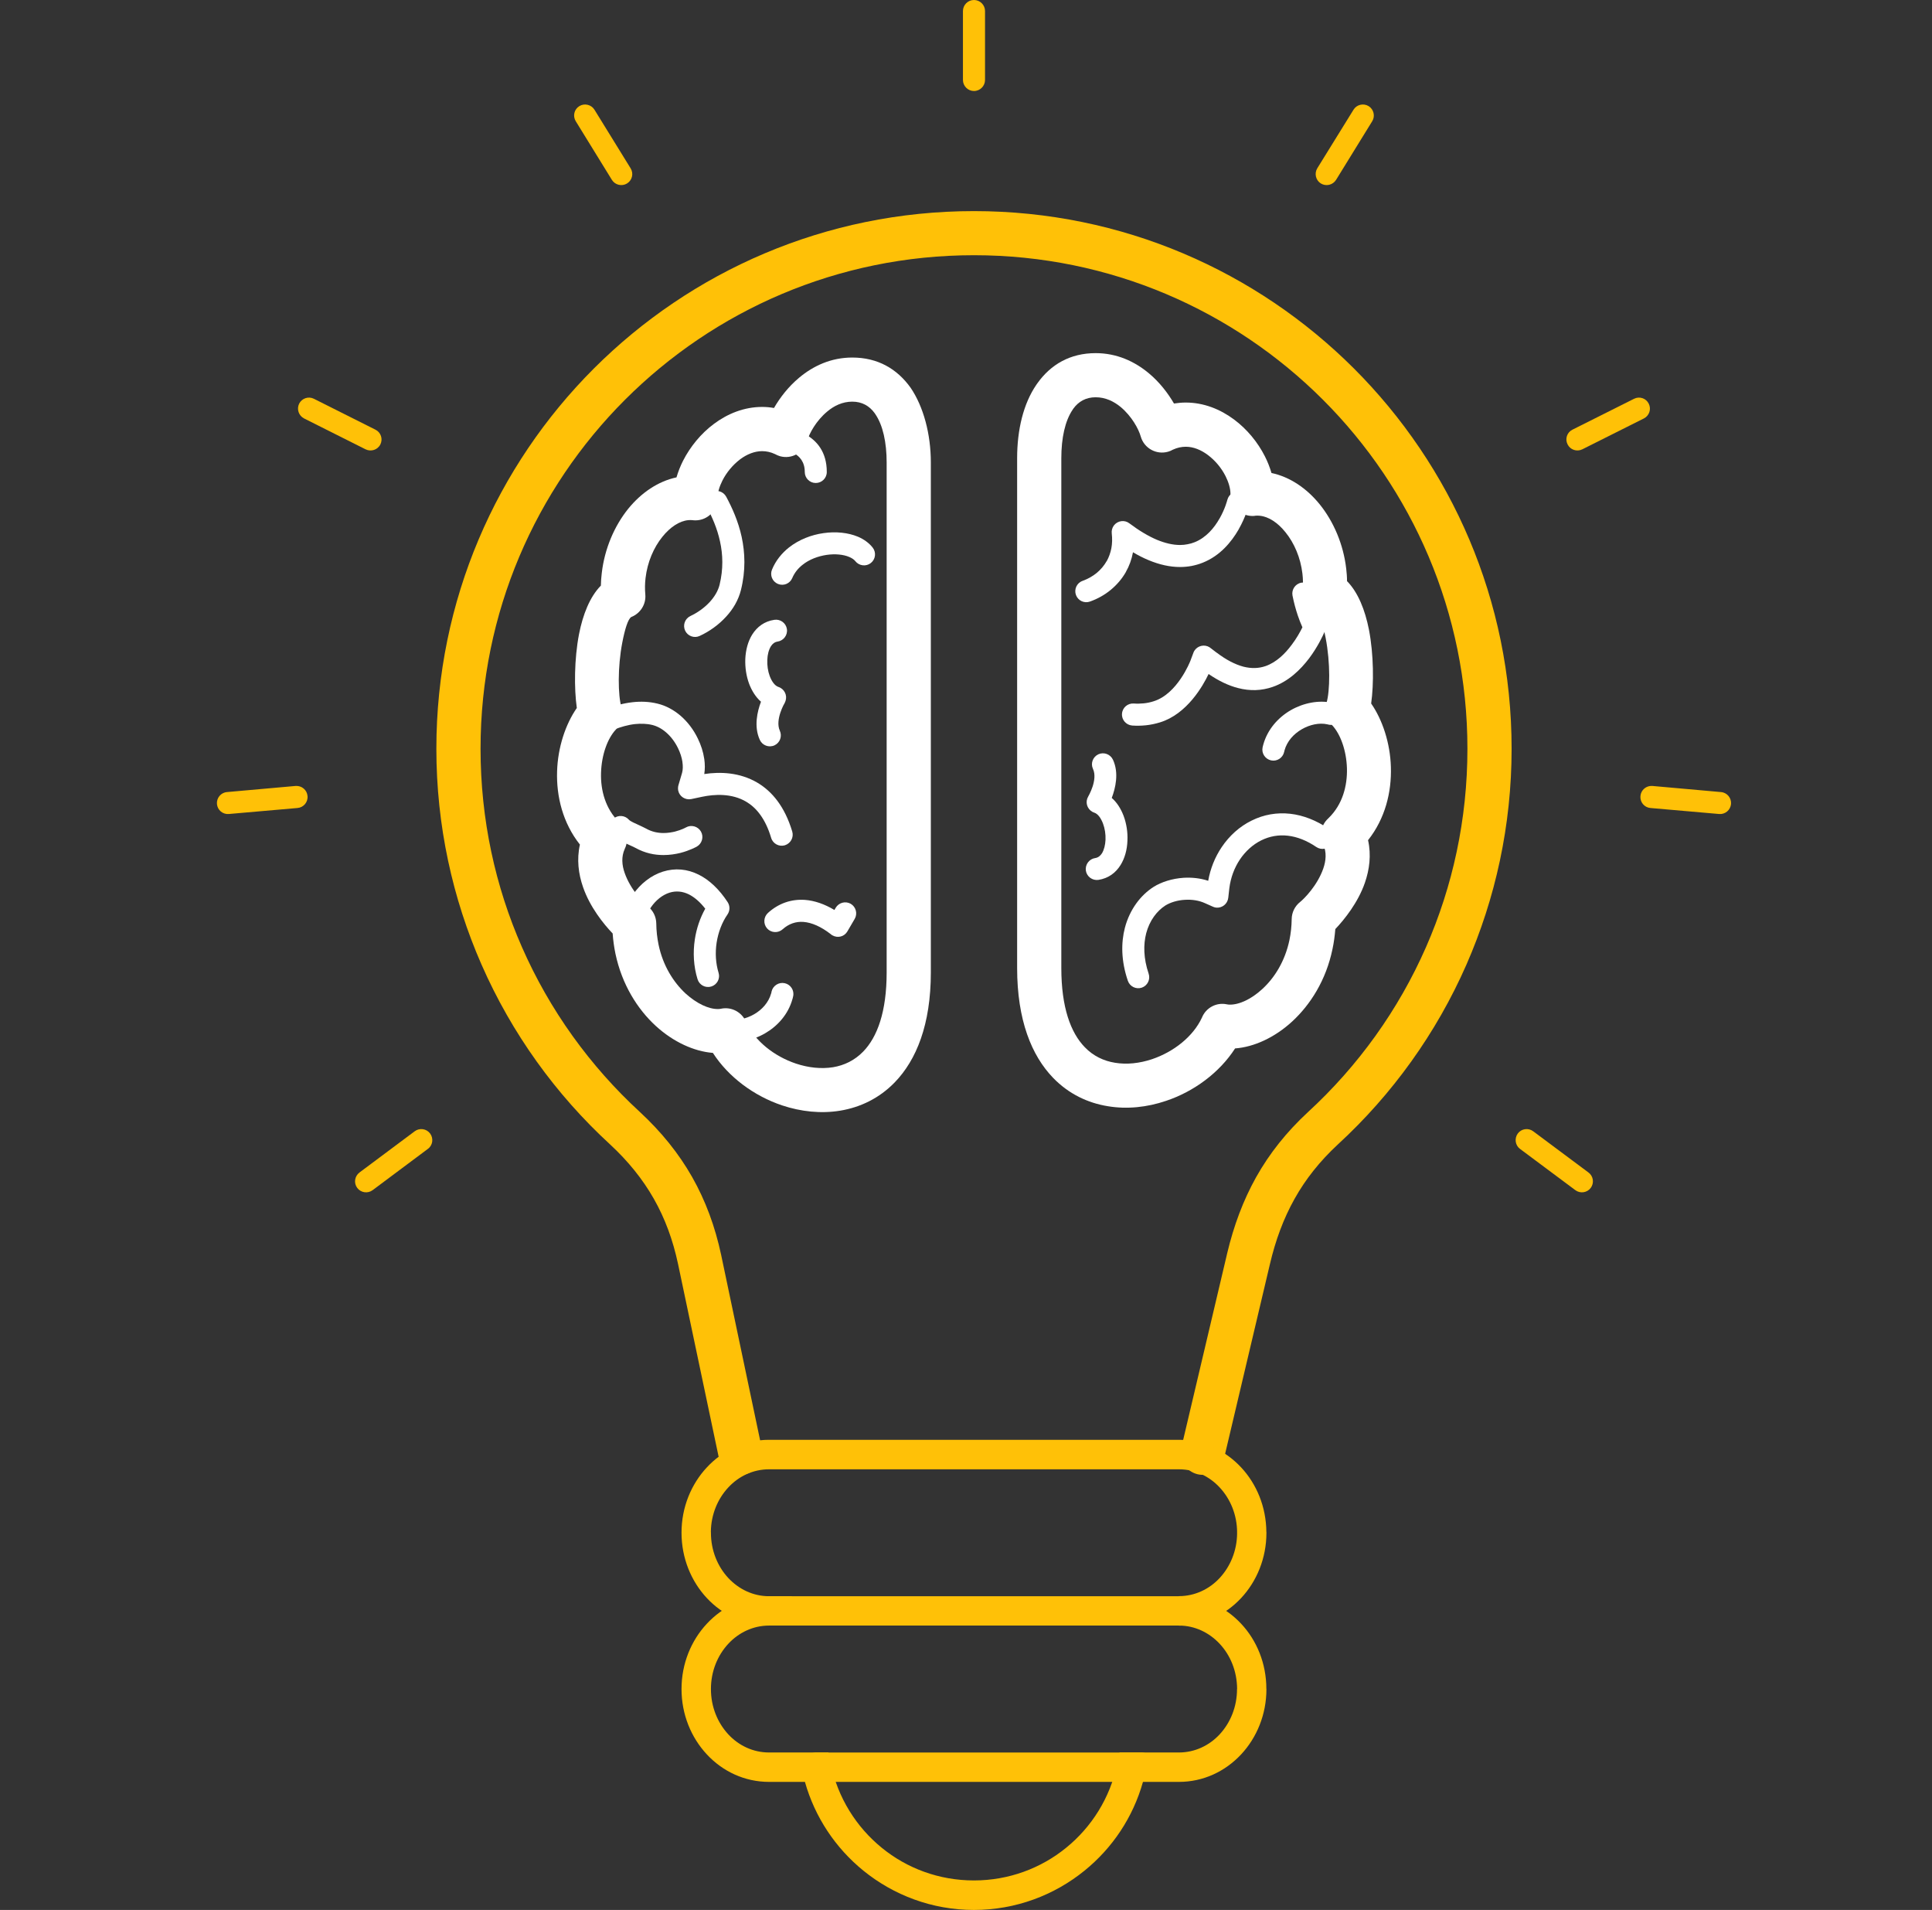 <?xml version="1.0" encoding="UTF-8"?>
<svg xmlns="http://www.w3.org/2000/svg" width="86" height="85" viewBox="0 0 86 85" fill="none">
  <rect x="0" y="0" width="86" height="85" fill="#333333" stroke="none"/>
  <g clip-path="url(#clip0_1143_45460)">
    <path d="M33.91 64.453C34.022 64.985 33.682 65.502 33.151 65.614C32.623 65.723 32.102 65.383 31.994 64.855L30.182 56.252C29.954 55.182 29.6 54.22 29.101 53.345C28.605 52.473 27.962 51.678 27.159 50.933C24.736 48.709 22.776 45.986 21.435 42.93C20.144 39.987 19.424 36.736 19.424 33.322C19.424 26.716 22.104 20.731 26.432 16.403C30.764 12.074 36.745 9.395 43.352 9.395C49.959 9.395 55.94 12.074 60.272 16.403C64.604 20.735 67.287 26.716 67.287 33.322C67.287 36.736 66.567 39.983 65.276 42.93C63.935 45.986 61.971 48.709 59.552 50.933C58.753 51.674 58.12 52.47 57.628 53.348C57.133 54.231 56.775 55.2 56.525 56.274L56.518 56.303L54.493 64.876C54.37 65.404 53.842 65.733 53.314 65.611C52.786 65.487 52.461 64.96 52.584 64.432L54.602 55.88C54.609 55.843 54.616 55.807 54.627 55.771C54.92 54.545 55.336 53.424 55.914 52.39C56.507 51.334 57.267 50.376 58.225 49.49C60.449 47.447 62.25 44.948 63.479 42.146C64.662 39.448 65.32 36.465 65.32 33.322C65.32 27.255 62.864 21.765 58.89 17.791C54.913 13.817 49.42 11.358 43.352 11.358C37.288 11.358 31.795 13.817 27.821 17.791C23.847 21.765 21.391 27.258 21.391 33.322C21.391 36.465 22.046 39.448 23.232 42.146C24.461 44.948 26.262 47.447 28.486 49.49C29.437 50.372 30.207 51.323 30.808 52.379C31.404 53.431 31.831 54.581 32.102 55.854L33.91 64.453ZM42.864 0.492C42.864 0.221 43.084 -1.52588e-05 43.355 -1.52588e-05C43.627 -1.52588e-05 43.847 0.221 43.847 0.492V3.558C43.847 3.829 43.627 4.05 43.355 4.05C43.084 4.05 42.864 3.829 42.864 3.558V0.492ZM16.589 52.965C16.372 53.128 16.065 53.084 15.902 52.867C15.739 52.65 15.786 52.343 16.003 52.18L18.459 50.347C18.676 50.184 18.983 50.228 19.146 50.445C19.308 50.665 19.265 50.972 19.044 51.132L16.589 52.965ZM10.189 36.226C9.917 36.251 9.682 36.053 9.657 35.781C9.635 35.51 9.834 35.271 10.105 35.25L13.157 34.978C13.429 34.957 13.667 35.156 13.689 35.427C13.714 35.698 13.512 35.937 13.244 35.959L10.189 36.226ZM13.537 18.623C13.295 18.5 13.197 18.207 13.316 17.965C13.44 17.723 13.732 17.625 13.975 17.748L16.712 19.122C16.954 19.241 17.052 19.534 16.933 19.776C16.813 20.019 16.517 20.116 16.274 19.997L13.537 18.623ZM25.629 5.395C25.488 5.167 25.557 4.864 25.788 4.723C26.016 4.582 26.32 4.654 26.461 4.882L28.07 7.489C28.215 7.72 28.142 8.024 27.911 8.165C27.683 8.306 27.38 8.234 27.238 8.006L25.629 5.395ZM70.708 52.18C70.925 52.339 70.972 52.647 70.809 52.867C70.646 53.084 70.339 53.128 70.122 52.965L67.663 51.132C67.446 50.972 67.403 50.665 67.562 50.445C67.724 50.228 68.032 50.184 68.249 50.347L70.708 52.18ZM76.606 35.25C76.877 35.271 77.076 35.51 77.054 35.781C77.029 36.053 76.79 36.251 76.522 36.226L73.467 35.959C73.195 35.937 72.997 35.698 73.022 35.427C73.044 35.156 73.282 34.957 73.553 34.978L76.606 35.25ZM72.736 17.748C72.979 17.625 73.272 17.723 73.391 17.965C73.514 18.207 73.416 18.5 73.174 18.623L70.433 19.997C70.191 20.116 69.898 20.019 69.778 19.776C69.655 19.534 69.753 19.241 69.995 19.122L72.736 17.748ZM60.25 4.882C60.391 4.654 60.691 4.582 60.922 4.723C61.15 4.864 61.223 5.167 61.082 5.395L59.472 8.006C59.328 8.234 59.028 8.306 58.796 8.165C58.568 8.024 58.496 7.72 58.637 7.489L60.25 4.882Z" fill="#FFC107"></path>
    <path d="M34.232 64.077H52.482C53.564 64.077 54.54 64.547 55.249 65.307C55.936 66.044 56.362 67.06 56.37 68.181L56.373 68.189V68.214C56.373 69.346 55.943 70.373 55.249 71.118C54.54 71.877 53.564 72.347 52.479 72.347V72.344H34.232C33.147 72.344 32.167 71.873 31.462 71.118C30.768 70.373 30.337 69.346 30.337 68.214V68.21C30.337 67.079 30.768 66.052 31.462 65.307C32.167 64.547 33.147 64.077 34.232 64.077ZM52.479 65.39H34.232C33.523 65.39 32.883 65.697 32.42 66.196C31.95 66.699 31.654 67.393 31.643 68.163L31.646 68.189V68.214C31.646 69.002 31.943 69.715 32.42 70.228C32.887 70.727 33.527 71.038 34.232 71.038H52.479V71.034C53.184 71.034 53.828 70.727 54.291 70.228C54.764 69.718 55.061 69.017 55.068 68.239V68.236L55.064 68.21V68.207H55.068C55.068 67.422 54.771 66.71 54.291 66.196C53.828 65.697 53.188 65.39 52.482 65.39H52.479Z" fill="#FFC107"></path>
    <path d="M34.821 71.968L34.232 71.693V72.344C33.527 72.344 32.883 72.655 32.42 73.154C31.943 73.667 31.646 74.376 31.646 75.168V75.171C31.646 75.96 31.943 76.672 32.42 77.186C32.883 77.685 33.523 77.992 34.232 77.992H36.875L36.984 78.513C37.295 80.006 38.116 81.312 39.255 82.237C40.368 83.145 41.797 83.687 43.352 83.687C44.907 83.687 46.335 83.145 47.452 82.237C48.595 81.312 49.416 80.006 49.727 78.513L49.835 77.992H52.479C53.184 77.992 53.828 77.685 54.291 77.186C54.768 76.672 55.064 75.96 55.064 75.171V75.164H55.068C55.064 74.376 54.771 73.667 54.291 73.154C53.824 72.655 53.184 72.344 52.482 72.344V72.347H52.479V71.035H52.482V71.038C53.564 71.038 54.544 71.508 55.249 72.264C55.943 73.005 56.37 74.032 56.37 75.164H56.373V75.171C56.373 76.303 55.943 77.33 55.249 78.075C54.54 78.835 53.564 79.301 52.479 79.301H50.877C50.436 80.878 49.514 82.248 48.277 83.25C46.932 84.342 45.218 85 43.352 85C41.489 85 39.776 84.342 38.43 83.25C37.197 82.248 36.275 80.878 35.83 79.301H34.232C33.147 79.301 32.167 78.835 31.462 78.075C30.768 77.33 30.337 76.303 30.337 75.171V75.168C30.337 74.036 30.768 73.009 31.462 72.264C32.167 71.505 33.147 71.035 34.232 71.035H35.255L34.821 71.968Z" fill="#FFC107"></path>
    <path d="M36.344 79.302C35.982 79.302 35.689 79.009 35.689 78.647C35.689 78.286 35.982 77.993 36.344 77.993H50.794C51.155 77.993 51.448 78.286 51.448 78.647C51.448 79.009 51.155 79.302 50.794 79.302H36.344Z" fill="#FFC107"></path>
    <path d="M31.462 22.569C31.332 22.33 31.422 22.034 31.661 21.907C31.9 21.777 32.196 21.867 32.326 22.106C32.59 22.598 32.861 23.194 33.013 23.889C33.165 24.594 33.198 25.393 32.981 26.261C32.869 26.706 32.634 27.107 32.323 27.443C31.994 27.805 31.578 28.102 31.148 28.3C30.905 28.416 30.612 28.311 30.497 28.065C30.384 27.819 30.489 27.53 30.735 27.414C31.05 27.266 31.357 27.049 31.599 26.785C31.806 26.557 31.961 26.301 32.03 26.029C32.203 25.321 32.178 24.673 32.051 24.099C31.925 23.513 31.694 22.996 31.462 22.569ZM38.846 24.37C39.013 24.583 38.976 24.89 38.763 25.057C38.553 25.223 38.246 25.187 38.076 24.977C38.018 24.901 37.924 24.84 37.808 24.789C37.537 24.673 37.172 24.641 36.796 24.695C36.413 24.753 36.026 24.894 35.725 25.136C35.53 25.288 35.367 25.487 35.266 25.726C35.161 25.975 34.876 26.091 34.626 25.986C34.377 25.881 34.261 25.596 34.366 25.346C34.532 24.945 34.8 24.619 35.118 24.366C35.563 24.015 36.116 23.802 36.658 23.726C37.204 23.646 37.754 23.704 38.188 23.885C38.452 23.997 38.68 24.16 38.846 24.37ZM34.471 27.584C34.738 27.545 34.988 27.729 35.028 27.997C35.067 28.264 34.879 28.514 34.612 28.553C34.485 28.572 34.384 28.651 34.315 28.763C34.218 28.922 34.163 29.136 34.156 29.363V29.367C34.145 29.613 34.181 29.87 34.264 30.09C34.355 30.329 34.489 30.521 34.659 30.575C34.915 30.662 35.053 30.94 34.966 31.197C34.955 31.226 34.944 31.255 34.93 31.284C34.926 31.284 34.489 32.032 34.713 32.52C34.825 32.766 34.72 33.056 34.474 33.171C34.228 33.283 33.935 33.175 33.823 32.929C33.549 32.336 33.711 31.66 33.874 31.229C33.643 31.027 33.465 30.745 33.346 30.43C33.219 30.09 33.162 29.7 33.176 29.331V29.324C33.194 28.93 33.292 28.55 33.48 28.246C33.7 27.895 34.026 27.649 34.471 27.584ZM34.872 20.02C34.601 19.998 34.402 19.759 34.427 19.492C34.453 19.22 34.688 19.021 34.959 19.047C34.962 19.047 36.807 19.195 36.803 21.007C36.803 21.278 36.583 21.495 36.311 21.495C36.044 21.495 35.823 21.278 35.823 21.007C35.827 20.099 34.872 20.023 34.872 20.02ZM34.344 44.132C34.402 43.868 34.666 43.698 34.93 43.756C35.194 43.813 35.364 44.074 35.306 44.338C35.299 44.374 35.288 44.407 35.281 44.446L35.273 44.468C35.085 45.141 34.615 45.665 34.051 45.99C33.48 46.319 32.807 46.446 32.221 46.319C32.2 46.316 32.171 46.309 32.131 46.298C31.871 46.229 31.715 45.961 31.784 45.697C31.853 45.437 32.12 45.282 32.381 45.35C32.388 45.35 32.406 45.354 32.428 45.361C32.778 45.437 33.198 45.35 33.563 45.141C33.921 44.938 34.214 44.613 34.326 44.211L34.333 44.193C34.337 44.175 34.34 44.153 34.344 44.132ZM35.266 37.008C35.342 37.268 35.194 37.539 34.934 37.619C34.677 37.695 34.402 37.547 34.326 37.286C34.073 36.437 33.668 35.948 33.219 35.681C32.572 35.297 31.802 35.344 31.252 35.46L30.771 35.562C30.504 35.616 30.243 35.446 30.189 35.182C30.175 35.102 30.178 35.019 30.2 34.943L30.359 34.404L30.363 34.39C30.399 34.256 30.403 34.093 30.377 33.916V33.905C30.348 33.71 30.28 33.5 30.178 33.291C30.045 33.019 29.867 32.784 29.665 32.607C29.473 32.437 29.256 32.318 29.036 32.264C28.782 32.202 28.522 32.199 28.265 32.224C27.944 32.26 27.629 32.354 27.351 32.462C27.097 32.56 26.812 32.437 26.714 32.184C26.616 31.931 26.739 31.649 26.993 31.548C27.34 31.41 27.741 31.298 28.161 31.251C28.519 31.211 28.891 31.222 29.264 31.313C29.643 31.403 30.001 31.598 30.312 31.869C30.612 32.133 30.873 32.473 31.061 32.864C31.205 33.157 31.303 33.464 31.346 33.761L31.35 33.779C31.383 34.01 31.383 34.238 31.35 34.448C32.044 34.343 32.923 34.365 33.718 34.835C34.362 35.218 34.93 35.887 35.266 37.008ZM37.197 40.404C37.335 40.168 37.635 40.089 37.87 40.223C38.101 40.36 38.181 40.66 38.047 40.892L37.721 41.449C37.588 41.684 37.288 41.763 37.053 41.626C37.024 41.611 36.995 41.59 36.973 41.568C36.546 41.239 36.138 41.058 35.765 41.029C35.425 41.004 35.111 41.112 34.84 41.355C34.641 41.535 34.33 41.521 34.149 41.322C33.968 41.119 33.986 40.812 34.185 40.628C34.662 40.197 35.23 40.006 35.837 40.049C36.261 40.082 36.702 40.233 37.143 40.498L37.197 40.404ZM31.986 43.293C32.066 43.55 31.921 43.824 31.661 43.904C31.404 43.983 31.129 43.839 31.05 43.578C30.873 43.007 30.84 42.392 30.93 41.803C31.003 41.322 31.162 40.852 31.393 40.44C31.162 40.143 30.916 39.93 30.663 39.803C30.384 39.666 30.095 39.637 29.802 39.727C29.484 39.828 29.195 40.063 28.981 40.371C28.757 40.693 28.616 41.087 28.598 41.499C28.587 41.77 28.36 41.98 28.092 41.969C27.821 41.958 27.611 41.731 27.622 41.459C27.647 40.855 27.853 40.277 28.175 39.81C28.511 39.33 28.974 38.961 29.506 38.791C30.052 38.621 30.591 38.671 31.101 38.925C31.574 39.16 32.015 39.575 32.391 40.15C32.496 40.313 32.5 40.526 32.384 40.696C32.135 41.054 31.972 41.492 31.9 41.947C31.831 42.4 31.856 42.866 31.986 43.293ZM30.533 36.824C30.768 36.69 31.068 36.773 31.202 37.008C31.335 37.243 31.252 37.543 31.017 37.677C30.992 37.691 30.695 37.854 30.283 37.959C30.066 38.013 29.809 38.053 29.535 38.053C29.343 38.053 29.137 38.035 28.927 37.984C28.717 37.934 28.504 37.854 28.287 37.735C28.247 37.709 28.161 37.673 28.067 37.63C27.788 37.503 27.455 37.355 27.26 37.124C27.083 36.921 27.105 36.61 27.307 36.433C27.513 36.256 27.821 36.281 27.998 36.484C28.056 36.549 28.28 36.65 28.468 36.733C28.573 36.784 28.67 36.827 28.765 36.878C28.891 36.95 29.021 36.997 29.155 37.03C29.282 37.059 29.412 37.073 29.535 37.073C29.723 37.073 29.896 37.044 30.048 37.008C30.337 36.932 30.518 36.834 30.533 36.824Z" fill="white"></path>
    <path d="M27.437 32.444L27.412 32.47C27.043 32.864 26.779 33.591 26.754 34.39C26.729 35.175 26.953 35.995 27.557 36.589L27.596 36.628C27.922 36.932 27.994 37.402 27.81 37.778C27.651 38.129 27.683 38.502 27.806 38.849C28.07 39.608 28.671 40.208 28.837 40.335C29.079 40.526 29.209 40.809 29.213 41.094C29.216 41.423 29.253 41.738 29.314 42.038C29.509 42.975 29.976 43.712 30.518 44.215C31.017 44.667 31.549 44.913 31.965 44.906C32.008 44.906 32.055 44.902 32.099 44.891C32.572 44.794 33.035 45.054 33.209 45.484C33.599 46.327 34.46 47.01 35.436 47.336C35.979 47.516 36.55 47.581 37.085 47.495C37.581 47.412 38.043 47.191 38.423 46.8C39.052 46.153 39.468 45.029 39.468 43.278V20.587C39.468 19.691 39.302 18.924 38.962 18.428C38.951 18.414 38.944 18.4 38.933 18.385C38.702 18.067 38.373 17.875 37.938 17.875C37.501 17.875 37.125 18.06 36.825 18.313C36.333 18.721 36.026 19.282 35.928 19.625C35.78 20.146 35.237 20.45 34.717 20.302C34.641 20.28 34.568 20.247 34.503 20.211C34.304 20.117 34.113 20.078 33.925 20.078C33.585 20.078 33.245 20.218 32.948 20.439C32.616 20.692 32.337 21.029 32.156 21.39C32.019 21.661 31.939 21.936 31.939 22.175C31.939 22.717 31.498 23.158 30.956 23.158C30.905 23.158 30.858 23.155 30.808 23.148C30.757 23.144 30.703 23.144 30.645 23.148C30.24 23.184 29.831 23.462 29.491 23.882C29.097 24.366 28.819 25.017 28.736 25.722C28.707 25.961 28.703 26.207 28.725 26.456C28.765 26.901 28.497 27.302 28.103 27.458C27.954 27.541 27.813 28.011 27.701 28.593C27.488 29.689 27.506 30.962 27.665 31.483C27.77 31.833 27.672 32.195 27.437 32.441V32.444ZM25.955 39.485C25.749 38.896 25.666 38.248 25.814 37.587C25.051 36.625 24.762 35.442 24.798 34.328C24.83 33.258 25.174 32.231 25.676 31.508C25.553 30.64 25.561 29.327 25.774 28.224C25.944 27.353 26.255 26.561 26.747 26.062C26.75 25.874 26.765 25.686 26.787 25.502C26.913 24.413 27.351 23.404 27.962 22.645C28.544 21.929 29.292 21.419 30.113 21.245C30.186 20.996 30.283 20.746 30.406 20.504C30.721 19.886 31.198 19.296 31.777 18.866C32.391 18.407 33.129 18.11 33.925 18.11C34.098 18.11 34.275 18.125 34.453 18.157C34.72 17.694 35.096 17.206 35.574 16.808C36.196 16.288 36.987 15.912 37.938 15.912C39.074 15.912 39.938 16.418 40.538 17.261C41.106 18.099 41.435 19.311 41.435 20.587V43.278C41.435 45.596 40.792 47.173 39.83 48.167C39.139 48.88 38.293 49.281 37.4 49.429C36.546 49.57 35.65 49.473 34.814 49.194C33.563 48.775 32.424 47.932 31.733 46.858C30.902 46.793 29.976 46.377 29.191 45.658C28.374 44.909 27.683 43.813 27.394 42.436C27.336 42.154 27.293 41.854 27.271 41.543C26.862 41.116 26.259 40.364 25.955 39.485Z" fill="white"></path>
    <path d="M50.396 32.289C50.128 32.267 49.922 32.032 49.944 31.764C49.962 31.493 50.197 31.291 50.468 31.309C50.617 31.32 50.761 31.316 50.909 31.302C51.054 31.287 51.202 31.258 51.347 31.211C52.41 30.886 52.974 29.446 52.989 29.407L52.992 29.399L53.123 29.049C53.217 28.796 53.502 28.669 53.755 28.763C53.809 28.785 53.86 28.814 53.904 28.853L54.16 29.049H54.164C54.583 29.367 54.981 29.573 55.354 29.671C55.701 29.757 56.026 29.75 56.33 29.645C56.811 29.479 57.205 29.092 57.494 28.701C57.715 28.412 57.874 28.123 57.975 27.917C57.899 27.75 57.831 27.573 57.766 27.382C57.675 27.11 57.596 26.817 57.534 26.506C57.483 26.243 57.657 25.982 57.925 25.932C58.189 25.881 58.445 26.055 58.5 26.319C58.554 26.597 58.619 26.846 58.695 27.071C58.771 27.295 58.854 27.497 58.952 27.682C59.017 27.808 59.028 27.964 58.966 28.105C58.879 28.311 58.648 28.799 58.279 29.291C57.892 29.804 57.353 30.329 56.648 30.571C56.156 30.741 55.643 30.759 55.115 30.622C54.685 30.513 54.247 30.303 53.799 29.996C53.549 30.52 52.84 31.779 51.636 32.148C51.426 32.213 51.217 32.256 51.011 32.278C50.801 32.3 50.598 32.303 50.396 32.289ZM48.892 39.159C48.624 39.195 48.374 39.011 48.335 38.743C48.299 38.476 48.483 38.226 48.751 38.187C48.881 38.168 48.978 38.089 49.051 37.977C49.148 37.818 49.199 37.604 49.21 37.377V37.373C49.221 37.127 49.181 36.87 49.098 36.65C49.007 36.411 48.874 36.219 48.707 36.165C48.45 36.078 48.309 35.8 48.396 35.543C48.407 35.514 48.422 35.485 48.436 35.456C48.45 35.427 48.877 34.708 48.653 34.22C48.537 33.974 48.646 33.684 48.892 33.569C49.138 33.457 49.427 33.565 49.542 33.811C49.817 34.404 49.651 35.08 49.488 35.511C49.72 35.713 49.897 35.995 50.016 36.31C50.143 36.65 50.204 37.04 50.186 37.409V37.416C50.172 37.81 50.071 38.19 49.882 38.494C49.666 38.845 49.336 39.091 48.892 39.159ZM57.162 33.464C57.104 33.728 56.843 33.898 56.58 33.84C56.316 33.782 56.145 33.522 56.203 33.258C56.211 33.225 56.218 33.189 56.229 33.153L56.236 33.128C56.424 32.459 56.894 31.931 57.458 31.605C58.026 31.28 58.702 31.15 59.288 31.276C59.306 31.28 59.339 31.287 59.375 31.298C59.639 31.367 59.794 31.634 59.725 31.898C59.657 32.158 59.389 32.314 59.125 32.245C59.118 32.245 59.103 32.242 59.078 32.234C58.727 32.158 58.308 32.245 57.946 32.455C57.588 32.661 57.295 32.983 57.18 33.388L57.176 33.406C57.172 33.42 57.169 33.442 57.162 33.464ZM59.147 36.885C59.371 37.037 59.429 37.344 59.277 37.565C59.122 37.789 58.818 37.847 58.594 37.695C58.174 37.409 57.744 37.239 57.324 37.192C56.919 37.145 56.518 37.214 56.145 37.398C55.766 37.586 55.44 37.883 55.194 38.248C54.945 38.62 54.779 39.062 54.721 39.539L54.674 39.958C54.641 40.23 54.399 40.421 54.131 40.392C54.074 40.385 54.019 40.367 53.969 40.342L53.643 40.197C53.361 40.067 53.047 40.027 52.746 40.045C52.403 40.063 52.092 40.164 51.875 40.298C51.495 40.541 51.17 40.971 51.022 41.531C50.891 42.038 50.899 42.649 51.13 43.332C51.217 43.589 51.079 43.867 50.826 43.954C50.569 44.041 50.291 43.904 50.204 43.647C49.904 42.768 49.897 41.962 50.074 41.285C50.291 40.468 50.776 39.836 51.351 39.47C51.694 39.253 52.179 39.098 52.688 39.065C53.047 39.044 53.423 39.08 53.781 39.199C53.878 38.653 54.084 38.143 54.381 37.702C54.721 37.196 55.176 36.783 55.712 36.52C56.258 36.248 56.84 36.151 57.433 36.216C58.011 36.281 58.594 36.509 59.147 36.885ZM54.634 22.243C54.703 21.979 54.97 21.82 55.231 21.885C55.495 21.954 55.654 22.221 55.589 22.482C55.578 22.522 55.451 23.003 55.144 23.545C55.14 23.556 55.137 23.563 55.129 23.574C54.811 24.123 54.309 24.735 53.538 25.042C53.376 25.107 53.209 25.154 53.043 25.187C52.869 25.219 52.696 25.234 52.526 25.234C52.081 25.234 51.615 25.132 51.13 24.93C50.902 24.836 50.671 24.72 50.436 24.579L50.432 24.583C50.374 24.894 50.269 25.187 50.114 25.458V25.462C49.94 25.765 49.712 26.029 49.445 26.25C49.174 26.474 48.863 26.648 48.523 26.77C48.266 26.864 47.988 26.734 47.894 26.478C47.803 26.224 47.933 25.942 48.187 25.852C48.425 25.765 48.639 25.646 48.823 25.494C48.996 25.349 49.145 25.176 49.261 24.973H49.264C49.362 24.796 49.43 24.605 49.47 24.402C49.51 24.192 49.514 23.968 49.488 23.737C49.474 23.614 49.506 23.491 49.582 23.386C49.749 23.169 50.056 23.125 50.269 23.288C50.707 23.617 51.119 23.863 51.506 24.026C51.868 24.174 52.208 24.254 52.526 24.254C52.645 24.254 52.757 24.243 52.862 24.221C52.971 24.203 53.075 24.171 53.177 24.131C53.694 23.925 54.052 23.487 54.28 23.086C54.283 23.078 54.291 23.071 54.294 23.064C54.533 22.641 54.627 22.272 54.634 22.243Z" fill="white"></path>
    <path d="M59.299 32.275L59.273 32.246C59.038 32 58.941 31.634 59.046 31.287C59.205 30.763 59.223 29.49 59.01 28.395C58.897 27.816 58.756 27.342 58.608 27.259C58.21 27.107 57.946 26.706 57.986 26.261C58.008 26.012 58.004 25.766 57.975 25.527C57.892 24.822 57.614 24.171 57.22 23.686C56.88 23.263 56.471 22.988 56.066 22.952C56.008 22.949 55.954 22.945 55.903 22.949C55.853 22.959 55.806 22.963 55.755 22.963C55.209 22.963 54.772 22.522 54.772 21.98C54.772 21.741 54.692 21.466 54.554 21.191C54.374 20.833 54.095 20.493 53.759 20.244C53.462 20.023 53.126 19.882 52.783 19.882C52.598 19.882 52.403 19.922 52.208 20.012C52.142 20.052 52.07 20.081 51.994 20.103C51.474 20.251 50.928 19.951 50.779 19.427C50.682 19.087 50.378 18.526 49.886 18.114C49.582 17.864 49.21 17.68 48.772 17.68C48.338 17.68 48.009 17.868 47.778 18.186C47.767 18.201 47.756 18.215 47.749 18.23C47.409 18.729 47.243 19.495 47.243 20.392V43.08C47.243 44.833 47.659 45.958 48.288 46.605C48.664 46.996 49.13 47.216 49.626 47.296C50.157 47.386 50.729 47.321 51.275 47.14C52.251 46.811 53.112 46.128 53.502 45.289C53.676 44.855 54.139 44.598 54.609 44.696C54.656 44.707 54.703 44.71 54.746 44.71C55.162 44.714 55.694 44.472 56.189 44.016C56.735 43.517 57.198 42.779 57.397 41.839C57.458 41.543 57.494 41.228 57.498 40.899C57.502 40.613 57.632 40.331 57.874 40.14C58.04 40.009 58.641 39.413 58.905 38.65C59.024 38.306 59.06 37.93 58.901 37.583C58.717 37.207 58.789 36.737 59.114 36.433C59.129 36.419 59.14 36.404 59.154 36.393C59.758 35.8 59.979 34.976 59.957 34.191C59.932 33.395 59.668 32.669 59.299 32.275ZM61.035 31.309C61.537 32.032 61.881 33.063 61.913 34.13C61.949 35.247 61.66 36.429 60.897 37.391C61.045 38.053 60.959 38.7 60.756 39.286C60.452 40.165 59.849 40.917 59.44 41.347C59.414 41.658 59.375 41.955 59.313 42.24C59.028 43.618 58.333 44.71 57.52 45.459C56.735 46.182 55.809 46.598 54.978 46.659C54.287 47.733 53.148 48.58 51.897 48.995C51.061 49.278 50.164 49.375 49.311 49.23C48.418 49.086 47.572 48.684 46.881 47.972C45.919 46.978 45.276 45.397 45.276 43.08V20.392C45.276 19.116 45.558 17.962 46.129 17.127C46.143 17.105 46.158 17.083 46.172 17.065C46.773 16.219 47.637 15.716 48.772 15.716C49.723 15.716 50.515 16.093 51.137 16.61C51.615 17.007 51.991 17.499 52.258 17.958C52.435 17.93 52.609 17.915 52.783 17.915C53.582 17.915 54.319 18.212 54.934 18.671C55.513 19.101 55.99 19.687 56.305 20.309C56.428 20.551 56.525 20.801 56.598 21.05C57.418 21.224 58.167 21.73 58.749 22.45C59.36 23.209 59.798 24.218 59.924 25.303C59.946 25.491 59.961 25.675 59.961 25.863C60.456 26.366 60.767 27.158 60.937 28.026C61.15 29.128 61.157 30.445 61.035 31.309Z" fill="white"></path>
  </g>
  <defs>
    <clipPath id="clip0_1143_45460">
      <rect width="85" height="85" fill="white" transform="translate(0.855)"></rect>
    </clipPath>
  </defs>
</svg>
